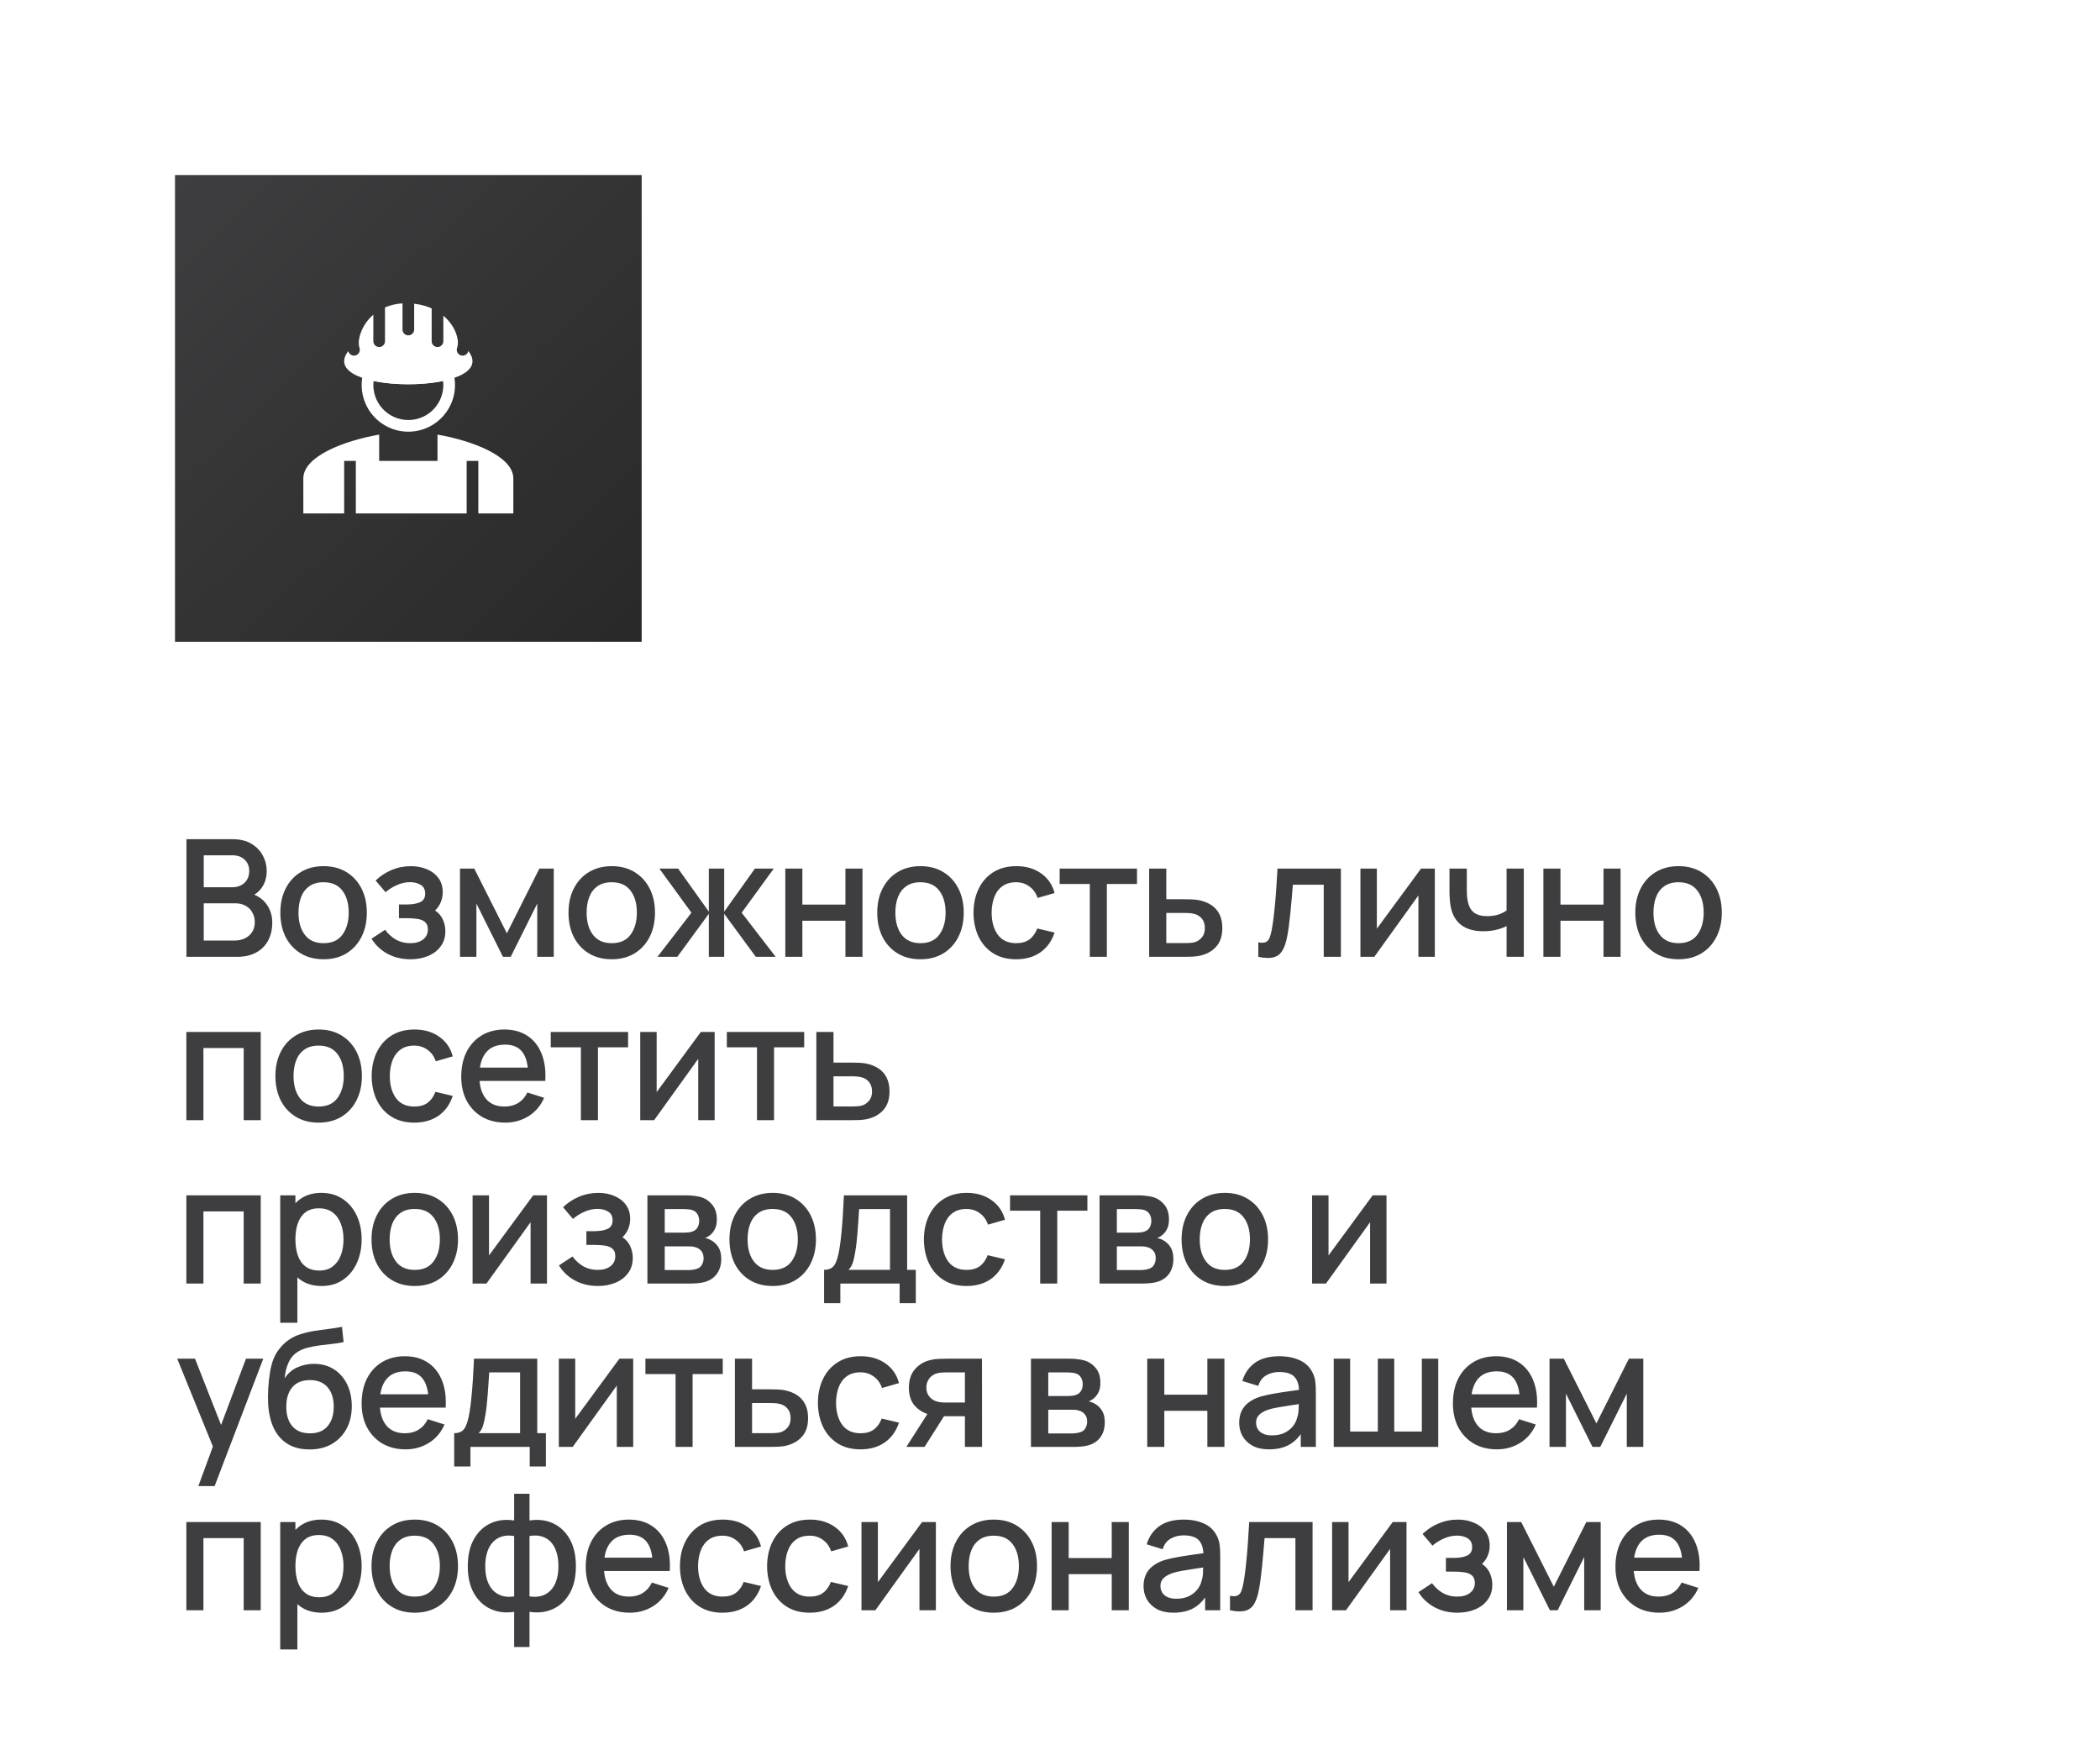 <?xml version="1.0" encoding="UTF-8"?> <svg xmlns="http://www.w3.org/2000/svg" width="180" height="150" viewBox="0 0 180 150" fill="none"><rect width="180" height="150" fill="white"></rect><rect x="15" y="15" width="40" height="40" fill="url(#paint0_linear_226_2003)"></rect><path fill-rule="evenodd" clip-rule="evenodd" d="M38.246 31.571C38.373 31.538 38.507 31.557 38.62 31.622C38.734 31.687 38.817 31.794 38.852 31.92C39.019 32.514 39.045 33.139 38.929 33.745C38.814 34.352 38.559 34.923 38.186 35.414C37.813 35.906 37.331 36.305 36.779 36.579C36.226 36.853 35.617 36.996 35 36.996C34.383 36.996 33.774 36.853 33.221 36.579C32.669 36.305 32.187 35.906 31.814 35.414C31.441 34.923 31.186 34.352 31.071 33.745C30.955 33.139 30.982 32.514 31.148 31.92C31.183 31.794 31.266 31.687 31.38 31.622C31.493 31.557 31.627 31.538 31.754 31.571C33.615 32.051 36.385 32.051 38.246 31.571ZM32.02 32.657C31.972 33.077 32.014 33.502 32.142 33.905C32.27 34.308 32.481 34.679 32.763 34.994C33.044 35.309 33.389 35.562 33.775 35.734C34.16 35.907 34.578 35.996 35.001 35.996C35.423 35.996 35.841 35.907 36.227 35.734C36.613 35.562 36.957 35.309 37.239 34.994C37.52 34.679 37.732 34.308 37.86 33.905C37.988 33.502 38.029 33.077 37.981 32.657C36.173 33.022 33.828 33.022 32.02 32.657Z" fill="white"></path><path fill-rule="evenodd" clip-rule="evenodd" d="M32.5 37.245C29.506 37.767 26 39.102 26 41V44H44V41C44 39.102 40.493 37.767 37.5 37.245V39.5H32.5V37.245ZM29.5 44V39.5H30.5V44H29.5ZM40 39.5V44H41V39.5H40ZM35.5 26.029V28.24C35.5 28.373 35.447 28.5 35.354 28.594C35.26 28.687 35.133 28.74 35 28.74C34.867 28.74 34.74 28.687 34.646 28.594C34.553 28.5 34.5 28.373 34.5 28.24V26C33.984 26.027 33.476 26.144 33 26.345V29.24C33 29.373 32.947 29.5 32.854 29.594C32.76 29.687 32.633 29.74 32.5 29.74C32.367 29.74 32.24 29.687 32.146 29.594C32.053 29.5 32 29.373 32 29.24V26.968C31.315 27.556 30.92 28.32 30.794 28.99L30.782 29.06L30.773 29.07C30.728 29.384 30.753 29.643 30.817 29.822C30.858 29.945 30.848 30.08 30.791 30.198C30.734 30.315 30.633 30.405 30.511 30.449C30.388 30.493 30.253 30.488 30.134 30.433C30.015 30.379 29.923 30.281 29.875 30.159L29.852 30.089C26.948 33.88 43.068 33.878 40.144 30.082L40.12 30.155C40.073 30.278 39.981 30.377 39.863 30.432C39.745 30.487 39.61 30.494 39.486 30.451C39.363 30.408 39.262 30.318 39.204 30.201C39.146 30.084 39.136 29.949 39.176 29.825C39.248 29.618 39.269 29.36 39.23 29.075L39.221 29.069C39.113 28.392 38.702 27.645 38 27.056V29.24C38 29.373 37.947 29.5 37.854 29.594C37.76 29.687 37.633 29.74 37.5 29.74C37.367 29.74 37.24 29.687 37.146 29.594C37.053 29.5 37 29.373 37 29.24V26.431C36.805 26.343 36.604 26.269 36.398 26.209C36.105 26.123 35.804 26.063 35.5 26.029Z" fill="white"></path><path d="M15.98 82V71.92H19.942C20.581 71.92 21.118 72.051 21.552 72.312C21.986 72.573 22.313 72.912 22.532 73.327C22.751 73.738 22.861 74.172 22.861 74.629C22.861 75.184 22.723 75.66 22.448 76.057C22.177 76.454 21.811 76.724 21.349 76.869L21.335 76.526C21.979 76.685 22.474 76.995 22.819 77.457C23.164 77.914 23.337 78.449 23.337 79.06C23.337 79.653 23.218 80.168 22.98 80.607C22.747 81.046 22.404 81.389 21.951 81.636C21.503 81.879 20.959 82 20.32 82H15.98ZM17.464 80.607H20.096C20.427 80.607 20.724 80.544 20.985 80.418C21.251 80.292 21.459 80.112 21.608 79.879C21.762 79.641 21.839 79.359 21.839 79.032C21.839 78.729 21.771 78.456 21.636 78.213C21.505 77.966 21.314 77.772 21.062 77.632C20.815 77.487 20.523 77.415 20.187 77.415H17.464V80.607ZM17.464 76.036H19.921C20.192 76.036 20.434 75.982 20.649 75.875C20.868 75.763 21.041 75.604 21.167 75.399C21.298 75.189 21.363 74.937 21.363 74.643C21.363 74.251 21.232 73.929 20.971 73.677C20.71 73.425 20.36 73.299 19.921 73.299H17.464V76.036ZM27.733 82.21C26.977 82.21 26.321 82.04 25.766 81.699C25.211 81.358 24.781 80.889 24.478 80.292C24.179 79.69 24.03 78.997 24.03 78.213C24.03 77.424 24.184 76.731 24.492 76.134C24.8 75.532 25.232 75.065 25.787 74.734C26.342 74.398 26.991 74.23 27.733 74.23C28.489 74.23 29.145 74.4 29.7 74.741C30.255 75.082 30.685 75.551 30.988 76.148C31.291 76.745 31.443 77.434 31.443 78.213C31.443 79.002 31.289 79.697 30.981 80.299C30.678 80.896 30.248 81.365 29.693 81.706C29.138 82.042 28.484 82.21 27.733 82.21ZM27.733 80.831C28.456 80.831 28.995 80.588 29.35 80.103C29.709 79.613 29.889 78.983 29.889 78.213C29.889 77.424 29.707 76.794 29.343 76.323C28.984 75.847 28.447 75.609 27.733 75.609C27.243 75.609 26.839 75.721 26.522 75.945C26.205 76.164 25.969 76.47 25.815 76.862C25.661 77.249 25.584 77.7 25.584 78.213C25.584 79.006 25.766 79.641 26.13 80.117C26.494 80.593 27.028 80.831 27.733 80.831ZM35.191 82.21C34.459 82.21 33.8 82.054 33.217 81.741C32.639 81.428 32.181 80.997 31.845 80.446L33.007 79.683C33.278 80.047 33.59 80.329 33.945 80.53C34.304 80.731 34.708 80.831 35.156 80.831C35.623 80.831 35.992 80.726 36.262 80.516C36.538 80.301 36.675 80.014 36.675 79.655C36.675 79.37 36.596 79.16 36.437 79.025C36.283 78.885 36.069 78.794 35.793 78.752C35.523 78.71 35.215 78.689 34.869 78.689H34.197V77.513H34.869C35.327 77.513 35.702 77.45 35.996 77.324C36.295 77.193 36.444 76.948 36.444 76.589C36.444 76.239 36.316 75.987 36.059 75.833C35.807 75.679 35.506 75.602 35.156 75.602C34.764 75.602 34.384 75.686 34.015 75.854C33.647 76.017 33.325 76.22 33.049 76.463L32.195 75.462C32.596 75.075 33.054 74.774 33.567 74.559C34.085 74.34 34.641 74.23 35.233 74.23C35.718 74.23 36.166 74.316 36.577 74.489C36.992 74.657 37.324 74.907 37.571 75.238C37.823 75.569 37.949 75.978 37.949 76.463C37.949 76.841 37.865 77.186 37.697 77.499C37.529 77.812 37.273 78.096 36.927 78.353L36.885 77.856C37.17 77.945 37.408 78.087 37.599 78.283C37.791 78.479 37.933 78.71 38.026 78.976C38.124 79.237 38.173 79.515 38.173 79.809C38.173 80.318 38.038 80.752 37.767 81.111C37.501 81.47 37.142 81.743 36.689 81.93C36.236 82.117 35.737 82.21 35.191 82.21ZM39.428 82V74.44H40.653L43.446 79.984L46.232 74.44H47.464V82H46.05V77.436L43.775 82H43.11L40.835 77.436V82H39.428ZM52.432 82.21C51.676 82.21 51.02 82.04 50.465 81.699C49.91 81.358 49.48 80.889 49.177 80.292C48.878 79.69 48.729 78.997 48.729 78.213C48.729 77.424 48.883 76.731 49.191 76.134C49.499 75.532 49.931 75.065 50.486 74.734C51.041 74.398 51.69 74.23 52.432 74.23C53.188 74.23 53.844 74.4 54.399 74.741C54.954 75.082 55.384 75.551 55.687 76.148C55.99 76.745 56.142 77.434 56.142 78.213C56.142 79.002 55.988 79.697 55.68 80.299C55.377 80.896 54.947 81.365 54.392 81.706C53.837 82.042 53.183 82.21 52.432 82.21ZM52.432 80.831C53.155 80.831 53.694 80.588 54.049 80.103C54.408 79.613 54.588 78.983 54.588 78.213C54.588 77.424 54.406 76.794 54.042 76.323C53.683 75.847 53.146 75.609 52.432 75.609C51.942 75.609 51.538 75.721 51.221 75.945C50.904 76.164 50.668 76.47 50.514 76.862C50.36 77.249 50.283 77.7 50.283 78.213C50.283 79.006 50.465 79.641 50.829 80.117C51.193 80.593 51.727 80.831 52.432 80.831ZM56.355 82L59.267 78.22L56.516 74.44H58.126L60.758 78.129V74.44H62.074V78.129L64.706 74.44H66.323L63.572 78.22L66.484 82H64.783L62.074 78.311V82H60.758V78.311L58.056 82H56.355ZM67.312 82V74.44H68.775V77.527H72.465V74.44H73.927V82H72.465V78.906H68.775V82H67.312ZM78.895 82.21C78.139 82.21 77.483 82.04 76.928 81.699C76.373 81.358 75.943 80.889 75.64 80.292C75.341 79.69 75.192 78.997 75.192 78.213C75.192 77.424 75.346 76.731 75.654 76.134C75.962 75.532 76.394 75.065 76.949 74.734C77.504 74.398 78.153 74.23 78.895 74.23C79.651 74.23 80.306 74.4 80.862 74.741C81.417 75.082 81.847 75.551 82.15 76.148C82.453 76.745 82.605 77.434 82.605 78.213C82.605 79.002 82.451 79.697 82.143 80.299C81.84 80.896 81.41 81.365 80.855 81.706C80.299 82.042 79.646 82.21 78.895 82.21ZM78.895 80.831C79.618 80.831 80.157 80.588 80.512 80.103C80.871 79.613 81.051 78.983 81.051 78.213C81.051 77.424 80.869 76.794 80.505 76.323C80.145 75.847 79.609 75.609 78.895 75.609C78.405 75.609 78.001 75.721 77.684 75.945C77.367 76.164 77.131 76.47 76.977 76.862C76.823 77.249 76.746 77.7 76.746 78.213C76.746 79.006 76.928 79.641 77.292 80.117C77.656 80.593 78.19 80.831 78.895 80.831ZM87.097 82.21C86.322 82.21 85.664 82.037 85.123 81.692C84.582 81.347 84.166 80.873 83.877 80.271C83.592 79.669 83.448 78.985 83.443 78.22C83.448 77.441 83.597 76.752 83.891 76.155C84.185 75.553 84.605 75.082 85.151 74.741C85.697 74.4 86.353 74.23 87.118 74.23C87.944 74.23 88.649 74.435 89.232 74.846C89.82 75.257 90.207 75.819 90.394 76.533L88.938 76.953C88.793 76.528 88.555 76.199 88.224 75.966C87.897 75.728 87.522 75.609 87.097 75.609C86.616 75.609 86.222 75.723 85.914 75.952C85.606 76.176 85.377 76.484 85.228 76.876C85.079 77.268 85.002 77.716 84.997 78.22C85.002 78.999 85.179 79.629 85.529 80.11C85.884 80.591 86.406 80.831 87.097 80.831C87.568 80.831 87.949 80.724 88.238 80.509C88.532 80.29 88.756 79.977 88.91 79.571L90.394 79.921C90.147 80.658 89.738 81.225 89.169 81.622C88.6 82.014 87.909 82.21 87.097 82.21ZM93.411 82V75.756H90.828V74.44H97.457V75.756H94.874V82H93.411ZM98.499 82V74.44H99.969V77.065H101.46C101.675 77.065 101.904 77.07 102.146 77.079C102.394 77.088 102.606 77.112 102.783 77.149C103.189 77.233 103.539 77.373 103.833 77.569C104.132 77.765 104.363 78.026 104.526 78.353C104.69 78.675 104.771 79.072 104.771 79.543C104.771 80.201 104.599 80.726 104.253 81.118C103.913 81.505 103.451 81.767 102.867 81.902C102.681 81.944 102.459 81.972 102.202 81.986C101.95 81.995 101.719 82 101.509 82H98.499ZM99.969 80.824H101.593C101.71 80.824 101.843 80.819 101.992 80.81C102.142 80.801 102.279 80.78 102.405 80.747C102.629 80.682 102.83 80.549 103.007 80.348C103.185 80.147 103.273 79.879 103.273 79.543C103.273 79.198 103.185 78.922 103.007 78.717C102.835 78.512 102.615 78.379 102.349 78.318C102.223 78.285 102.095 78.264 101.964 78.255C101.834 78.246 101.71 78.241 101.593 78.241H99.969V80.824ZM107.856 82V80.761C108.136 80.812 108.348 80.805 108.493 80.74C108.642 80.67 108.752 80.544 108.822 80.362C108.896 80.18 108.959 79.944 109.011 79.655C109.09 79.23 109.158 78.747 109.214 78.206C109.274 77.66 109.328 77.07 109.375 76.435C109.421 75.8 109.463 75.135 109.501 74.44H114.933V82H113.463V75.819H110.817C110.789 76.188 110.756 76.58 110.719 76.995C110.686 77.406 110.649 77.814 110.607 78.22C110.565 78.626 110.52 79.006 110.474 79.361C110.427 79.716 110.378 80.019 110.327 80.271C110.233 80.775 110.096 81.176 109.914 81.475C109.736 81.769 109.484 81.958 109.158 82.042C108.831 82.131 108.397 82.117 107.856 82ZM122.985 74.44V82H121.578V76.743L117.798 82H116.608V74.44H118.015V79.592L121.802 74.44H122.985ZM129.135 82V79.368C128.878 79.499 128.577 79.606 128.232 79.69C127.886 79.769 127.522 79.809 127.14 79.809C126.365 79.809 125.742 79.636 125.271 79.291C124.804 78.941 124.501 78.437 124.361 77.779C124.323 77.583 124.295 77.382 124.277 77.177C124.258 76.967 124.246 76.776 124.242 76.603C124.242 76.43 124.242 76.302 124.242 76.218V74.44H125.726V76.218C125.726 76.339 125.73 76.5 125.74 76.701C125.749 76.897 125.775 77.088 125.817 77.275C125.905 77.695 126.083 78.008 126.349 78.213C126.615 78.414 126.99 78.514 127.476 78.514C127.826 78.514 128.141 78.47 128.421 78.381C128.705 78.288 128.943 78.169 129.135 78.024V74.44H130.612V82H129.135ZM132.291 82V74.44H133.754V77.527H137.443V74.44H138.906V82H137.443V78.906H133.754V82H132.291ZM143.873 82.21C143.117 82.21 142.461 82.04 141.906 81.699C141.351 81.358 140.921 80.889 140.618 80.292C140.319 79.69 140.17 78.997 140.17 78.213C140.17 77.424 140.324 76.731 140.632 76.134C140.94 75.532 141.372 75.065 141.927 74.734C142.482 74.398 143.131 74.23 143.873 74.23C144.629 74.23 145.285 74.4 145.84 74.741C146.395 75.082 146.825 75.551 147.128 76.148C147.431 76.745 147.583 77.434 147.583 78.213C147.583 79.002 147.429 79.697 147.121 80.299C146.818 80.896 146.388 81.365 145.833 81.706C145.278 82.042 144.624 82.21 143.873 82.21ZM143.873 80.831C144.596 80.831 145.135 80.588 145.49 80.103C145.849 79.613 146.029 78.983 146.029 78.213C146.029 77.424 145.847 76.794 145.483 76.323C145.124 75.847 144.587 75.609 143.873 75.609C143.383 75.609 142.979 75.721 142.662 75.945C142.345 76.164 142.109 76.47 141.955 76.862C141.801 77.249 141.724 77.7 141.724 78.213C141.724 79.006 141.906 79.641 142.27 80.117C142.634 80.593 143.168 80.831 143.873 80.831ZM15.973 96V88.44H22.35V96H20.887V89.819H17.436V96H15.973ZM27.309 96.21C26.553 96.21 25.898 96.04 25.342 95.699C24.787 95.358 24.358 94.889 24.054 94.292C23.756 93.69 23.606 92.997 23.606 92.213C23.606 91.424 23.76 90.731 24.068 90.134C24.376 89.532 24.808 89.065 25.363 88.734C25.919 88.398 26.567 88.23 27.309 88.23C28.065 88.23 28.721 88.4 29.276 88.741C29.831 89.082 30.261 89.551 30.564 90.148C30.867 90.745 31.019 91.434 31.019 92.213C31.019 93.002 30.865 93.697 30.557 94.299C30.254 94.896 29.825 95.365 29.269 95.706C28.714 96.042 28.061 96.21 27.309 96.21ZM27.309 94.831C28.032 94.831 28.572 94.588 28.926 94.103C29.285 93.613 29.465 92.983 29.465 92.213C29.465 91.424 29.283 90.794 28.919 90.323C28.56 89.847 28.023 89.609 27.309 89.609C26.819 89.609 26.416 89.721 26.098 89.945C25.781 90.164 25.545 90.47 25.391 90.862C25.237 91.249 25.16 91.7 25.16 92.213C25.16 93.006 25.342 93.641 25.706 94.117C26.07 94.593 26.605 94.831 27.309 94.831ZM35.511 96.21C34.737 96.21 34.079 96.037 33.537 95.692C32.996 95.347 32.581 94.873 32.291 94.271C32.007 93.669 31.862 92.985 31.857 92.22C31.862 91.441 32.011 90.752 32.305 90.155C32.599 89.553 33.019 89.082 33.565 88.741C34.111 88.4 34.767 88.23 35.532 88.23C36.358 88.23 37.063 88.435 37.646 88.846C38.234 89.257 38.622 89.819 38.808 90.533L37.352 90.953C37.208 90.528 36.97 90.199 36.638 89.966C36.312 89.728 35.936 89.609 35.511 89.609C35.031 89.609 34.636 89.723 34.328 89.952C34.02 90.176 33.792 90.484 33.642 90.876C33.493 91.268 33.416 91.716 33.411 92.22C33.416 92.999 33.593 93.629 33.943 94.11C34.298 94.591 34.821 94.831 35.511 94.831C35.983 94.831 36.363 94.724 36.652 94.509C36.946 94.29 37.17 93.977 37.324 93.571L38.808 93.921C38.561 94.658 38.153 95.225 37.583 95.622C37.014 96.014 36.323 96.21 35.511 96.21ZM43.307 96.21C42.556 96.21 41.896 96.047 41.327 95.72C40.762 95.389 40.321 94.929 40.004 94.341C39.691 93.748 39.535 93.062 39.535 92.283C39.535 91.457 39.688 90.741 39.996 90.134C40.309 89.527 40.743 89.058 41.298 88.727C41.854 88.396 42.5 88.23 43.237 88.23C44.008 88.23 44.663 88.41 45.205 88.769C45.746 89.124 46.15 89.63 46.416 90.288C46.686 90.946 46.794 91.728 46.737 92.633H45.275V92.101C45.265 91.224 45.097 90.575 44.77 90.155C44.449 89.735 43.956 89.525 43.294 89.525C42.561 89.525 42.01 89.756 41.642 90.218C41.273 90.68 41.089 91.347 41.089 92.22C41.089 93.051 41.273 93.695 41.642 94.152C42.01 94.605 42.542 94.831 43.237 94.831C43.695 94.831 44.089 94.728 44.42 94.523C44.757 94.313 45.018 94.014 45.205 93.627L46.639 94.082C46.346 94.759 45.9 95.284 45.303 95.657C44.705 96.026 44.04 96.21 43.307 96.21ZM40.612 92.633V91.492H46.01V92.633H40.612ZM49.79 96V89.756H47.207V88.44H53.836V89.756H51.253V96H49.79ZM61.255 88.44V96H59.848V90.743L56.068 96H54.878V88.44H56.285V93.592L60.072 88.44H61.255ZM64.884 96V89.756H62.301V88.44H68.93V89.756H66.347V96H64.884ZM69.972 96V88.44H71.442V91.065H72.933C73.148 91.065 73.376 91.07 73.619 91.079C73.866 91.088 74.079 91.112 74.256 91.149C74.662 91.233 75.012 91.373 75.306 91.569C75.605 91.765 75.836 92.026 75.999 92.353C76.162 92.675 76.244 93.072 76.244 93.543C76.244 94.201 76.071 94.726 75.726 95.118C75.385 95.505 74.923 95.767 74.34 95.902C74.153 95.944 73.932 95.972 73.675 95.986C73.423 95.995 73.192 96 72.982 96H69.972ZM71.442 94.824H73.066C73.183 94.824 73.316 94.819 73.465 94.81C73.614 94.801 73.752 94.78 73.878 94.747C74.102 94.682 74.303 94.549 74.48 94.348C74.657 94.147 74.746 93.879 74.746 93.543C74.746 93.198 74.657 92.922 74.48 92.717C74.307 92.512 74.088 92.379 73.822 92.318C73.696 92.285 73.568 92.264 73.437 92.255C73.306 92.246 73.183 92.241 73.066 92.241H71.442V94.824ZM15.973 110V102.44H22.35V110H20.887V103.819H17.436V110H15.973ZM27.575 110.21C26.852 110.21 26.245 110.035 25.755 109.685C25.265 109.33 24.894 108.852 24.642 108.25C24.39 107.648 24.264 106.969 24.264 106.213C24.264 105.457 24.388 104.778 24.635 104.176C24.887 103.574 25.256 103.1 25.741 102.755C26.231 102.405 26.833 102.23 27.547 102.23C28.256 102.23 28.868 102.405 29.381 102.755C29.899 103.1 30.298 103.574 30.578 104.176C30.858 104.773 30.998 105.452 30.998 106.213C30.998 106.969 30.858 107.65 30.578 108.257C30.303 108.859 29.909 109.335 29.395 109.685C28.887 110.035 28.28 110.21 27.575 110.21ZM24.019 113.36V102.44H25.321V107.879H25.489V113.36H24.019ZM27.372 108.887C27.839 108.887 28.224 108.768 28.527 108.53C28.835 108.292 29.064 107.972 29.213 107.571C29.367 107.165 29.444 106.712 29.444 106.213C29.444 105.718 29.367 105.27 29.213 104.869C29.064 104.468 28.833 104.148 28.52 103.91C28.207 103.672 27.808 103.553 27.323 103.553C26.866 103.553 26.488 103.665 26.189 103.889C25.895 104.113 25.676 104.426 25.531 104.827C25.391 105.228 25.321 105.69 25.321 106.213C25.321 106.736 25.391 107.198 25.531 107.599C25.671 108 25.893 108.315 26.196 108.544C26.5 108.773 26.892 108.887 27.372 108.887ZM35.547 110.21C34.791 110.21 34.135 110.04 33.58 109.699C33.024 109.358 32.595 108.889 32.292 108.292C31.993 107.69 31.844 106.997 31.844 106.213C31.844 105.424 31.998 104.731 32.306 104.134C32.614 103.532 33.045 103.065 33.601 102.734C34.156 102.398 34.805 102.23 35.547 102.23C36.303 102.23 36.958 102.4 37.514 102.741C38.069 103.082 38.498 103.551 38.802 104.148C39.105 104.745 39.257 105.434 39.257 106.213C39.257 107.002 39.103 107.697 38.795 108.299C38.491 108.896 38.062 109.365 37.507 109.706C36.951 110.042 36.298 110.21 35.547 110.21ZM35.547 108.831C36.27 108.831 36.809 108.588 37.164 108.103C37.523 107.613 37.703 106.983 37.703 106.213C37.703 105.424 37.521 104.794 37.157 104.323C36.797 103.847 36.261 103.609 35.547 103.609C35.057 103.609 34.653 103.721 34.336 103.945C34.018 104.164 33.783 104.47 33.629 104.862C33.475 105.249 33.398 105.7 33.398 106.213C33.398 107.006 33.58 107.641 33.944 108.117C34.308 108.593 34.842 108.831 35.547 108.831ZM46.885 102.44V110H45.478V104.743L41.698 110H40.508V102.44H41.915V107.592L45.702 102.44H46.885ZM51.256 110.21C50.523 110.21 49.865 110.054 49.282 109.741C48.703 109.428 48.246 108.997 47.91 108.446L49.072 107.683C49.343 108.047 49.656 108.329 50.01 108.53C50.37 108.731 50.773 108.831 51.221 108.831C51.688 108.831 52.056 108.726 52.327 108.516C52.602 108.301 52.74 108.014 52.74 107.655C52.74 107.37 52.661 107.16 52.502 107.025C52.348 106.885 52.133 106.794 51.858 106.752C51.587 106.71 51.279 106.689 50.934 106.689H50.262V105.513H50.934C51.392 105.513 51.767 105.45 52.061 105.324C52.36 105.193 52.509 104.948 52.509 104.589C52.509 104.239 52.381 103.987 52.124 103.833C51.872 103.679 51.571 103.602 51.221 103.602C50.829 103.602 50.449 103.686 50.08 103.854C49.712 104.017 49.389 104.22 49.114 104.463L48.26 103.462C48.661 103.075 49.119 102.774 49.632 102.559C50.15 102.34 50.706 102.23 51.298 102.23C51.783 102.23 52.231 102.316 52.642 102.489C53.057 102.657 53.389 102.907 53.636 103.238C53.888 103.569 54.014 103.978 54.014 104.463C54.014 104.841 53.93 105.186 53.762 105.499C53.594 105.812 53.337 106.096 52.992 106.353L52.95 105.856C53.235 105.945 53.473 106.087 53.664 106.283C53.855 106.479 53.998 106.71 54.091 106.976C54.189 107.237 54.238 107.515 54.238 107.809C54.238 108.318 54.103 108.752 53.832 109.111C53.566 109.47 53.207 109.743 52.754 109.93C52.301 110.117 51.802 110.21 51.256 110.21ZM55.493 110V102.44H58.818C59.037 102.44 59.257 102.454 59.476 102.482C59.695 102.505 59.889 102.54 60.057 102.587C60.44 102.694 60.766 102.909 61.037 103.231C61.308 103.548 61.443 103.973 61.443 104.505C61.443 104.808 61.396 105.065 61.303 105.275C61.21 105.48 61.081 105.658 60.918 105.807C60.843 105.872 60.764 105.931 60.68 105.982C60.596 106.033 60.512 106.073 60.428 106.101C60.601 106.129 60.771 106.19 60.939 106.283C61.196 106.418 61.406 106.614 61.569 106.871C61.737 107.123 61.821 107.461 61.821 107.886C61.821 108.395 61.697 108.822 61.45 109.167C61.203 109.508 60.853 109.741 60.4 109.867C60.223 109.918 60.022 109.953 59.798 109.972C59.579 109.991 59.359 110 59.14 110H55.493ZM56.977 108.845H59.049C59.147 108.845 59.259 108.836 59.385 108.817C59.511 108.798 59.623 108.773 59.721 108.74C59.931 108.675 60.08 108.556 60.169 108.383C60.262 108.21 60.309 108.026 60.309 107.83C60.309 107.564 60.239 107.352 60.099 107.193C59.959 107.03 59.782 106.925 59.567 106.878C59.474 106.845 59.371 106.827 59.259 106.822C59.147 106.817 59.051 106.815 58.972 106.815H56.977V108.845ZM56.977 105.639H58.615C58.75 105.639 58.888 105.632 59.028 105.618C59.168 105.599 59.289 105.569 59.392 105.527C59.574 105.457 59.709 105.34 59.798 105.177C59.887 105.009 59.931 104.827 59.931 104.631C59.931 104.416 59.882 104.225 59.784 104.057C59.686 103.889 59.539 103.772 59.343 103.707C59.208 103.66 59.051 103.635 58.874 103.63C58.701 103.621 58.592 103.616 58.545 103.616H56.977V105.639ZM66.228 110.21C65.472 110.21 64.816 110.04 64.26 109.699C63.705 109.358 63.276 108.889 62.972 108.292C62.674 107.69 62.525 106.997 62.525 106.213C62.525 105.424 62.678 104.731 62.986 104.134C63.294 103.532 63.726 103.065 64.281 102.734C64.837 102.398 65.486 102.23 66.228 102.23C66.984 102.23 67.639 102.4 68.195 102.741C68.75 103.082 69.179 103.551 69.483 104.148C69.786 104.745 69.938 105.434 69.938 106.213C69.938 107.002 69.784 107.697 69.475 108.299C69.172 108.896 68.743 109.365 68.188 109.706C67.632 110.042 66.979 110.21 66.228 110.21ZM66.228 108.831C66.951 108.831 67.49 108.588 67.844 108.103C68.204 107.613 68.383 106.983 68.383 106.213C68.383 105.424 68.201 104.794 67.838 104.323C67.478 103.847 66.942 103.609 66.228 103.609C65.737 103.609 65.334 103.721 65.016 103.945C64.699 104.164 64.463 104.47 64.309 104.862C64.156 105.249 64.079 105.7 64.079 106.213C64.079 107.006 64.26 107.641 64.624 108.117C64.989 108.593 65.523 108.831 66.228 108.831ZM70.636 111.68V108.824C71.051 108.824 71.347 108.686 71.525 108.411C71.707 108.131 71.851 107.657 71.959 106.99C72.024 106.584 72.078 106.152 72.12 105.695C72.166 105.238 72.206 104.743 72.239 104.211C72.271 103.674 72.304 103.084 72.337 102.44H77.755V108.824H78.497V111.68H77.111V110H72.029V111.68H70.636ZM72.729 108.824H76.285V103.616H73.639C73.62 103.924 73.599 104.241 73.576 104.568C73.557 104.895 73.534 105.219 73.506 105.541C73.482 105.863 73.454 106.171 73.422 106.465C73.389 106.759 73.352 107.025 73.31 107.263C73.254 107.632 73.186 107.94 73.107 108.187C73.032 108.434 72.906 108.647 72.729 108.824ZM82.845 110.21C82.07 110.21 81.412 110.037 80.871 109.692C80.33 109.347 79.914 108.873 79.625 108.271C79.34 107.669 79.196 106.985 79.191 106.22C79.196 105.441 79.345 104.752 79.639 104.155C79.933 103.553 80.353 103.082 80.899 102.741C81.445 102.4 82.101 102.23 82.866 102.23C83.692 102.23 84.397 102.435 84.98 102.846C85.568 103.257 85.955 103.819 86.142 104.533L84.686 104.953C84.541 104.528 84.303 104.199 83.972 103.966C83.645 103.728 83.27 103.609 82.845 103.609C82.364 103.609 81.97 103.723 81.662 103.952C81.354 104.176 81.125 104.484 80.976 104.876C80.827 105.268 80.75 105.716 80.745 106.22C80.75 106.999 80.927 107.629 81.277 108.11C81.632 108.591 82.154 108.831 82.845 108.831C83.316 108.831 83.697 108.724 83.986 108.509C84.28 108.29 84.504 107.977 84.658 107.571L86.142 107.921C85.895 108.658 85.486 109.225 84.917 109.622C84.348 110.014 83.657 110.21 82.845 110.21ZM89.159 110V103.756H86.576V102.44H93.205V103.756H90.622V110H89.159ZM94.247 110V102.44H97.572C97.791 102.44 98.011 102.454 98.23 102.482C98.45 102.505 98.643 102.54 98.811 102.587C99.194 102.694 99.52 102.909 99.791 103.231C100.062 103.548 100.197 103.973 100.197 104.505C100.197 104.808 100.151 105.065 100.057 105.275C99.964 105.48 99.835 105.658 99.672 105.807C99.597 105.872 99.518 105.931 99.434 105.982C99.35 106.033 99.266 106.073 99.182 106.101C99.355 106.129 99.525 106.19 99.693 106.283C99.95 106.418 100.16 106.614 100.323 106.871C100.491 107.123 100.575 107.461 100.575 107.886C100.575 108.395 100.452 108.822 100.204 109.167C99.957 109.508 99.607 109.741 99.154 109.867C98.977 109.918 98.776 109.953 98.552 109.972C98.333 109.991 98.114 110 97.894 110H94.247ZM95.731 108.845H97.803C97.901 108.845 98.013 108.836 98.139 108.817C98.265 108.798 98.377 108.773 98.475 108.74C98.685 108.675 98.835 108.556 98.923 108.383C99.016 108.21 99.063 108.026 99.063 107.83C99.063 107.564 98.993 107.352 98.853 107.193C98.713 107.03 98.536 106.925 98.321 106.878C98.228 106.845 98.125 106.827 98.013 106.822C97.901 106.817 97.805 106.815 97.726 106.815H95.731V108.845ZM95.731 105.639H97.369C97.504 105.639 97.642 105.632 97.782 105.618C97.922 105.599 98.043 105.569 98.146 105.527C98.328 105.457 98.463 105.34 98.552 105.177C98.641 105.009 98.685 104.827 98.685 104.631C98.685 104.416 98.636 104.225 98.538 104.057C98.44 103.889 98.293 103.772 98.097 103.707C97.962 103.66 97.805 103.635 97.628 103.63C97.456 103.621 97.346 103.616 97.299 103.616H95.731V105.639ZM104.982 110.21C104.226 110.21 103.57 110.04 103.015 109.699C102.459 109.358 102.03 108.889 101.727 108.292C101.428 107.69 101.279 106.997 101.279 106.213C101.279 105.424 101.433 104.731 101.741 104.134C102.049 103.532 102.48 103.065 103.036 102.734C103.591 102.398 104.24 102.23 104.982 102.23C105.738 102.23 106.393 102.4 106.949 102.741C107.504 103.082 107.933 103.551 108.237 104.148C108.54 104.745 108.692 105.434 108.692 106.213C108.692 107.002 108.538 107.697 108.23 108.299C107.926 108.896 107.497 109.365 106.942 109.706C106.386 110.042 105.733 110.21 104.982 110.21ZM104.982 108.831C105.705 108.831 106.244 108.588 106.599 108.103C106.958 107.613 107.138 106.983 107.138 106.213C107.138 105.424 106.956 104.794 106.592 104.323C106.232 103.847 105.696 103.609 104.982 103.609C104.492 103.609 104.088 103.721 103.771 103.945C103.453 104.164 103.218 104.47 103.064 104.862C102.91 105.249 102.833 105.7 102.833 106.213C102.833 107.006 103.015 107.641 103.379 108.117C103.743 108.593 104.277 108.831 104.982 108.831ZM118.843 102.44V110H117.436V104.743L113.656 110H112.466V102.44H113.873V107.592L117.66 102.44H118.843ZM17.002 127.36L18.465 123.377L18.486 124.553L15.189 116.44H16.715L19.179 122.705H18.731L21.083 116.44H22.567L18.395 127.36H17.002ZM26.492 124.217C25.773 124.212 25.162 124.056 24.658 123.748C24.154 123.44 23.759 122.997 23.475 122.418C23.195 121.835 23.031 121.132 22.985 120.311C22.961 119.914 22.964 119.476 22.992 118.995C23.02 118.51 23.071 118.041 23.146 117.588C23.225 117.135 23.325 116.757 23.447 116.454C23.582 116.118 23.766 115.81 24 115.53C24.233 115.245 24.49 115.007 24.77 114.816C25.068 114.611 25.4 114.452 25.764 114.34C26.128 114.223 26.508 114.132 26.905 114.067C27.306 114.002 27.71 113.946 28.116 113.899C28.526 113.848 28.925 113.785 29.313 113.71L29.453 115.019C29.196 115.08 28.893 115.129 28.543 115.166C28.197 115.203 27.838 115.245 27.465 115.292C27.096 115.339 26.744 115.404 26.408 115.488C26.072 115.572 25.78 115.691 25.533 115.845C25.183 116.06 24.914 116.372 24.728 116.783C24.546 117.194 24.436 117.639 24.399 118.12C24.688 117.681 25.057 117.366 25.505 117.175C25.953 116.979 26.417 116.881 26.898 116.881C27.57 116.881 28.148 117.04 28.634 117.357C29.124 117.674 29.499 118.106 29.761 118.652C30.022 119.198 30.153 119.816 30.153 120.507C30.153 121.254 29.999 121.907 29.691 122.467C29.387 123.022 28.96 123.456 28.41 123.769C27.859 124.077 27.22 124.226 26.492 124.217ZM26.569 122.838C27.241 122.838 27.747 122.63 28.088 122.215C28.433 121.8 28.606 121.247 28.606 120.556C28.606 119.847 28.428 119.289 28.074 118.883C27.719 118.477 27.217 118.274 26.569 118.274C25.911 118.274 25.407 118.477 25.057 118.883C24.711 119.289 24.539 119.847 24.539 120.556C24.539 121.275 24.714 121.835 25.064 122.236C25.414 122.637 25.915 122.838 26.569 122.838ZM34.769 124.21C34.018 124.21 33.357 124.047 32.788 123.72C32.223 123.389 31.782 122.929 31.465 122.341C31.152 121.748 30.996 121.062 30.996 120.283C30.996 119.457 31.15 118.741 31.458 118.134C31.771 117.527 32.205 117.058 32.76 116.727C33.315 116.396 33.962 116.23 34.699 116.23C35.469 116.23 36.125 116.41 36.666 116.769C37.207 117.124 37.611 117.63 37.877 118.288C38.148 118.946 38.255 119.728 38.199 120.633H36.736V120.101C36.727 119.224 36.559 118.575 36.232 118.155C35.91 117.735 35.418 117.525 34.755 117.525C34.022 117.525 33.472 117.756 33.103 118.218C32.734 118.68 32.55 119.347 32.55 120.22C32.55 121.051 32.734 121.695 33.103 122.152C33.472 122.605 34.004 122.831 34.699 122.831C35.156 122.831 35.551 122.728 35.882 122.523C36.218 122.313 36.479 122.014 36.666 121.627L38.101 122.082C37.807 122.759 37.361 123.284 36.764 123.657C36.167 124.026 35.502 124.21 34.769 124.21ZM32.074 120.633V119.492H37.471V120.633H32.074ZM38.93 125.68V122.824C39.345 122.824 39.641 122.686 39.819 122.411C40.001 122.131 40.145 121.657 40.253 120.99C40.318 120.584 40.372 120.152 40.414 119.695C40.46 119.238 40.5 118.743 40.533 118.211C40.565 117.674 40.598 117.084 40.631 116.44H46.049V122.824H46.791V125.68H45.405V124H40.323V125.68H38.93ZM41.023 122.824H44.579V117.616H41.933C41.914 117.924 41.893 118.241 41.87 118.568C41.851 118.895 41.828 119.219 41.8 119.541C41.776 119.863 41.748 120.171 41.716 120.465C41.683 120.759 41.646 121.025 41.604 121.263C41.548 121.632 41.48 121.94 41.401 122.187C41.326 122.434 41.2 122.647 41.023 122.824ZM54.275 116.44V124H52.868V118.743L49.088 124H47.898V116.44H49.305V121.592L53.092 116.44H54.275ZM57.904 124V117.756H55.321V116.44H61.95V117.756H59.367V124H57.904ZM62.992 124V116.44H64.462V119.065H65.953C66.168 119.065 66.397 119.07 66.639 119.079C66.887 119.088 67.099 119.112 67.276 119.149C67.682 119.233 68.032 119.373 68.326 119.569C68.625 119.765 68.856 120.026 69.019 120.353C69.183 120.675 69.264 121.072 69.264 121.543C69.264 122.201 69.092 122.726 68.746 123.118C68.406 123.505 67.944 123.767 67.36 123.902C67.174 123.944 66.952 123.972 66.695 123.986C66.443 123.995 66.212 124 66.002 124H62.992ZM64.462 122.824H66.086C66.203 122.824 66.336 122.819 66.485 122.81C66.635 122.801 66.772 122.78 66.898 122.747C67.122 122.682 67.323 122.549 67.5 122.348C67.678 122.147 67.766 121.879 67.766 121.543C67.766 121.198 67.678 120.922 67.5 120.717C67.328 120.512 67.108 120.379 66.842 120.318C66.716 120.285 66.588 120.264 66.457 120.255C66.327 120.246 66.203 120.241 66.086 120.241H64.462V122.824ZM73.76 124.21C72.985 124.21 72.327 124.037 71.786 123.692C71.245 123.347 70.829 122.873 70.54 122.271C70.255 121.669 70.111 120.985 70.106 120.22C70.111 119.441 70.26 118.752 70.554 118.155C70.848 117.553 71.268 117.082 71.814 116.741C72.36 116.4 73.016 116.23 73.781 116.23C74.607 116.23 75.311 116.435 75.895 116.846C76.483 117.257 76.87 117.819 77.057 118.533L75.601 118.953C75.456 118.528 75.218 118.199 74.887 117.966C74.56 117.728 74.184 117.609 73.76 117.609C73.279 117.609 72.885 117.723 72.577 117.952C72.269 118.176 72.04 118.484 71.891 118.876C71.742 119.268 71.665 119.716 71.66 120.22C71.665 120.999 71.842 121.629 72.192 122.11C72.546 122.591 73.069 122.831 73.76 122.831C74.231 122.831 74.612 122.724 74.901 122.509C75.195 122.29 75.419 121.977 75.573 121.571L77.057 121.921C76.809 122.658 76.401 123.225 75.832 123.622C75.263 124.014 74.572 124.21 73.76 124.21ZM82.706 124V121.375H81.208C81.031 121.375 80.819 121.368 80.571 121.354C80.329 121.34 80.1 121.314 79.885 121.277C79.32 121.174 78.849 120.929 78.471 120.542C78.093 120.15 77.904 119.611 77.904 118.925C77.904 118.262 78.082 117.73 78.436 117.329C78.796 116.923 79.251 116.662 79.801 116.545C80.039 116.489 80.282 116.459 80.529 116.454C80.781 116.445 80.993 116.44 81.166 116.44H84.169L84.176 124H82.706ZM77.687 124L79.598 121.011H81.145L79.248 124H77.687ZM81.082 120.199H82.706V117.616H81.082C80.98 117.616 80.853 117.621 80.704 117.63C80.555 117.639 80.41 117.665 80.27 117.707C80.126 117.749 79.986 117.824 79.85 117.931C79.719 118.038 79.612 118.176 79.528 118.344C79.444 118.507 79.402 118.696 79.402 118.911C79.402 119.233 79.493 119.499 79.675 119.709C79.857 119.914 80.074 120.05 80.326 120.115C80.462 120.152 80.597 120.176 80.732 120.185C80.868 120.194 80.984 120.199 81.082 120.199ZM88.368 124V116.44H91.693C91.913 116.44 92.132 116.454 92.351 116.482C92.571 116.505 92.764 116.54 92.932 116.587C93.315 116.694 93.642 116.909 93.912 117.231C94.183 117.548 94.318 117.973 94.318 118.505C94.318 118.808 94.272 119.065 94.178 119.275C94.085 119.48 93.957 119.658 93.793 119.807C93.719 119.872 93.639 119.931 93.555 119.982C93.471 120.033 93.387 120.073 93.303 120.101C93.476 120.129 93.646 120.19 93.814 120.283C94.071 120.418 94.281 120.614 94.444 120.871C94.612 121.123 94.696 121.461 94.696 121.886C94.696 122.395 94.573 122.822 94.325 123.167C94.078 123.508 93.728 123.741 93.275 123.867C93.098 123.918 92.897 123.953 92.673 123.972C92.454 123.991 92.235 124 92.015 124H88.368ZM89.852 122.845H91.924C92.022 122.845 92.134 122.836 92.26 122.817C92.386 122.798 92.498 122.773 92.596 122.74C92.806 122.675 92.956 122.556 93.044 122.383C93.138 122.21 93.184 122.026 93.184 121.83C93.184 121.564 93.114 121.352 92.974 121.193C92.834 121.03 92.657 120.925 92.442 120.878C92.349 120.845 92.246 120.827 92.134 120.822C92.022 120.817 91.927 120.815 91.847 120.815H89.852V122.845ZM89.852 119.639H91.49C91.626 119.639 91.763 119.632 91.903 119.618C92.043 119.599 92.165 119.569 92.267 119.527C92.449 119.457 92.585 119.34 92.673 119.177C92.762 119.009 92.806 118.827 92.806 118.631C92.806 118.416 92.757 118.225 92.659 118.057C92.561 117.889 92.414 117.772 92.218 117.707C92.083 117.66 91.927 117.635 91.749 117.63C91.577 117.621 91.467 117.616 91.42 117.616H89.852V119.639ZM98.336 124V116.44H99.799V119.527H103.488V116.44H104.951V124H103.488V120.906H99.799V124H98.336ZM108.77 124.21C108.21 124.21 107.741 124.107 107.363 123.902C106.985 123.692 106.698 123.417 106.502 123.076C106.311 122.731 106.215 122.353 106.215 121.942C106.215 121.559 106.283 121.223 106.418 120.934C106.553 120.645 106.754 120.4 107.02 120.199C107.286 119.994 107.613 119.828 108 119.702C108.336 119.604 108.716 119.518 109.141 119.443C109.566 119.368 110.011 119.298 110.478 119.233C110.949 119.168 111.416 119.102 111.878 119.037L111.346 119.331C111.355 118.738 111.229 118.3 110.968 118.015C110.711 117.726 110.268 117.581 109.638 117.581C109.241 117.581 108.877 117.674 108.546 117.861C108.215 118.043 107.984 118.346 107.853 118.771L106.488 118.351C106.675 117.702 107.029 117.187 107.552 116.804C108.079 116.421 108.779 116.23 109.652 116.23C110.329 116.23 110.917 116.347 111.416 116.58C111.92 116.809 112.289 117.173 112.522 117.672C112.643 117.919 112.718 118.181 112.746 118.456C112.774 118.731 112.788 119.028 112.788 119.345V124H111.493V122.271L111.745 122.495C111.432 123.074 111.033 123.505 110.548 123.79C110.067 124.07 109.475 124.21 108.77 124.21ZM109.029 123.013C109.444 123.013 109.801 122.941 110.1 122.796C110.399 122.647 110.639 122.458 110.821 122.229C111.003 122 111.122 121.762 111.178 121.515C111.257 121.291 111.302 121.039 111.311 120.759C111.325 120.479 111.332 120.255 111.332 120.087L111.808 120.262C111.346 120.332 110.926 120.395 110.548 120.451C110.17 120.507 109.827 120.563 109.519 120.619C109.216 120.67 108.945 120.733 108.707 120.808C108.506 120.878 108.327 120.962 108.168 121.06C108.014 121.158 107.89 121.277 107.797 121.417C107.708 121.557 107.664 121.727 107.664 121.928C107.664 122.124 107.713 122.306 107.811 122.474C107.909 122.637 108.058 122.768 108.259 122.866C108.46 122.964 108.716 123.013 109.029 123.013ZM114.319 124V116.44H115.726V122.684H118.099V116.44H119.506V122.684H121.872V116.44H123.279V124H114.319ZM128.309 124.21C127.557 124.21 126.897 124.047 126.328 123.72C125.763 123.389 125.322 122.929 125.005 122.341C124.692 121.748 124.536 121.062 124.536 120.283C124.536 119.457 124.69 118.741 124.998 118.134C125.31 117.527 125.744 117.058 126.3 116.727C126.855 116.396 127.501 116.23 128.239 116.23C129.009 116.23 129.664 116.41 130.206 116.769C130.747 117.124 131.151 117.63 131.417 118.288C131.687 118.946 131.795 119.728 131.739 120.633H130.276V120.101C130.266 119.224 130.098 118.575 129.772 118.155C129.45 117.735 128.957 117.525 128.295 117.525C127.562 117.525 127.011 117.756 126.643 118.218C126.274 118.68 126.09 119.347 126.09 120.22C126.09 121.051 126.274 121.695 126.643 122.152C127.011 122.605 127.543 122.831 128.239 122.831C128.696 122.831 129.09 122.728 129.422 122.523C129.758 122.313 130.019 122.014 130.206 121.627L131.641 122.082C131.347 122.759 130.901 123.284 130.304 123.657C129.706 124.026 129.041 124.21 128.309 124.21ZM125.614 120.633V119.492H131.011V120.633H125.614ZM132.817 124V116.44H134.042L136.835 121.984L139.621 116.44H140.853V124H139.439V119.436L137.164 124H136.499L134.224 119.436V124H132.817ZM15.973 138V130.44H22.35V138H20.887V131.819H17.436V138H15.973ZM27.575 138.21C26.852 138.21 26.245 138.035 25.755 137.685C25.265 137.33 24.894 136.852 24.642 136.25C24.39 135.648 24.264 134.969 24.264 134.213C24.264 133.457 24.388 132.778 24.635 132.176C24.887 131.574 25.256 131.1 25.741 130.755C26.231 130.405 26.833 130.23 27.547 130.23C28.256 130.23 28.868 130.405 29.381 130.755C29.899 131.1 30.298 131.574 30.578 132.176C30.858 132.773 30.998 133.452 30.998 134.213C30.998 134.969 30.858 135.65 30.578 136.257C30.303 136.859 29.909 137.335 29.395 137.685C28.887 138.035 28.28 138.21 27.575 138.21ZM24.019 141.36V130.44H25.321V135.879H25.489V141.36H24.019ZM27.372 136.887C27.839 136.887 28.224 136.768 28.527 136.53C28.835 136.292 29.064 135.972 29.213 135.571C29.367 135.165 29.444 134.712 29.444 134.213C29.444 133.718 29.367 133.27 29.213 132.869C29.064 132.468 28.833 132.148 28.52 131.91C28.207 131.672 27.808 131.553 27.323 131.553C26.866 131.553 26.488 131.665 26.189 131.889C25.895 132.113 25.676 132.426 25.531 132.827C25.391 133.228 25.321 133.69 25.321 134.213C25.321 134.736 25.391 135.198 25.531 135.599C25.671 136 25.893 136.315 26.196 136.544C26.5 136.773 26.892 136.887 27.372 136.887ZM35.547 138.21C34.791 138.21 34.135 138.04 33.58 137.699C33.024 137.358 32.595 136.889 32.292 136.292C31.993 135.69 31.844 134.997 31.844 134.213C31.844 133.424 31.998 132.731 32.306 132.134C32.614 131.532 33.045 131.065 33.601 130.734C34.156 130.398 34.805 130.23 35.547 130.23C36.303 130.23 36.958 130.4 37.514 130.741C38.069 131.082 38.498 131.551 38.802 132.148C39.105 132.745 39.257 133.434 39.257 134.213C39.257 135.002 39.103 135.697 38.795 136.299C38.491 136.896 38.062 137.365 37.507 137.706C36.951 138.042 36.298 138.21 35.547 138.21ZM35.547 136.831C36.27 136.831 36.809 136.588 37.164 136.103C37.523 135.613 37.703 134.983 37.703 134.213C37.703 133.424 37.521 132.794 37.157 132.323C36.797 131.847 36.261 131.609 35.547 131.609C35.057 131.609 34.653 131.721 34.336 131.945C34.018 132.164 33.783 132.47 33.629 132.862C33.475 133.249 33.398 133.7 33.398 134.213C33.398 135.006 33.58 135.641 33.944 136.117C34.308 136.593 34.842 136.831 35.547 136.831ZM44.071 141.15V138.133C43.334 138.25 42.664 138.17 42.062 137.895C41.46 137.62 40.982 137.172 40.627 136.551C40.272 135.93 40.095 135.156 40.095 134.227C40.095 133.298 40.272 132.521 40.627 131.896C40.982 131.271 41.46 130.82 42.062 130.545C42.664 130.27 43.334 130.19 44.071 130.307V128.018H45.387V130.307C46.124 130.19 46.794 130.27 47.396 130.545C47.998 130.82 48.476 131.271 48.831 131.896C49.186 132.521 49.363 133.298 49.363 134.227C49.363 135.156 49.186 135.93 48.831 136.551C48.476 137.172 47.998 137.62 47.396 137.895C46.794 138.17 46.124 138.25 45.387 138.133V141.15H44.071ZM44.071 136.81V131.637C43.693 131.572 43.35 131.583 43.042 131.672C42.739 131.761 42.48 131.917 42.265 132.141C42.05 132.36 41.885 132.647 41.768 133.002C41.651 133.352 41.593 133.76 41.593 134.227C41.593 134.694 41.651 135.102 41.768 135.452C41.889 135.802 42.06 136.089 42.279 136.313C42.503 136.532 42.767 136.686 43.07 136.775C43.373 136.859 43.707 136.871 44.071 136.81ZM45.387 136.81C45.751 136.871 46.085 136.859 46.388 136.775C46.691 136.691 46.953 136.539 47.172 136.32C47.396 136.101 47.566 135.816 47.683 135.466C47.804 135.111 47.865 134.698 47.865 134.227C47.865 133.751 47.807 133.338 47.69 132.988C47.573 132.633 47.408 132.346 47.193 132.127C46.978 131.903 46.717 131.749 46.409 131.665C46.106 131.581 45.765 131.572 45.387 131.637V136.81ZM53.979 138.21C53.227 138.21 52.567 138.047 51.998 137.72C51.433 137.389 50.992 136.929 50.675 136.341C50.362 135.748 50.206 135.062 50.206 134.283C50.206 133.457 50.36 132.741 50.668 132.134C50.98 131.527 51.414 131.058 51.97 130.727C52.525 130.396 53.171 130.23 53.909 130.23C54.679 130.23 55.334 130.41 55.876 130.769C56.417 131.124 56.821 131.63 57.087 132.288C57.357 132.946 57.465 133.728 57.409 134.633H55.946V134.101C55.936 133.224 55.768 132.575 55.442 132.155C55.12 131.735 54.627 131.525 53.965 131.525C53.232 131.525 52.681 131.756 52.313 132.218C51.944 132.68 51.76 133.347 51.76 134.22C51.76 135.051 51.944 135.695 52.313 136.152C52.681 136.605 53.213 136.831 53.909 136.831C54.366 136.831 54.76 136.728 55.092 136.523C55.428 136.313 55.689 136.014 55.876 135.627L57.311 136.082C57.017 136.759 56.571 137.284 55.974 137.657C55.376 138.026 54.711 138.21 53.979 138.21ZM51.284 134.633V133.492H56.681V134.633H51.284ZM61.933 138.21C61.158 138.21 60.501 138.037 59.959 137.692C59.418 137.347 59.002 136.873 58.713 136.271C58.428 135.669 58.284 134.985 58.279 134.22C58.284 133.441 58.433 132.752 58.727 132.155C59.021 131.553 59.441 131.082 59.987 130.741C60.533 130.4 61.189 130.23 61.954 130.23C62.78 130.23 63.485 130.435 64.068 130.846C64.656 131.257 65.043 131.819 65.23 132.533L63.774 132.953C63.63 132.528 63.392 132.199 63.06 131.966C62.733 131.728 62.358 131.609 61.933 131.609C61.453 131.609 61.058 131.723 60.75 131.952C60.442 132.176 60.214 132.484 60.064 132.876C59.915 133.268 59.838 133.716 59.833 134.22C59.838 134.999 60.015 135.629 60.365 136.11C60.72 136.591 61.242 136.831 61.933 136.831C62.404 136.831 62.785 136.724 63.074 136.509C63.368 136.29 63.592 135.977 63.746 135.571L65.23 135.921C64.983 136.658 64.575 137.225 64.005 137.622C63.436 138.014 62.745 138.21 61.933 138.21ZM69.405 138.21C68.63 138.21 67.972 138.037 67.431 137.692C66.89 137.347 66.474 136.873 66.185 136.271C65.9 135.669 65.756 134.985 65.751 134.22C65.756 133.441 65.905 132.752 66.199 132.155C66.493 131.553 66.913 131.082 67.459 130.741C68.005 130.4 68.661 130.23 69.426 130.23C70.252 130.23 70.957 130.435 71.54 130.846C72.128 131.257 72.515 131.819 72.702 132.533L71.246 132.953C71.101 132.528 70.863 132.199 70.532 131.966C70.205 131.728 69.83 131.609 69.405 131.609C68.924 131.609 68.53 131.723 68.222 131.952C67.914 132.176 67.685 132.484 67.536 132.876C67.387 133.268 67.31 133.716 67.305 134.22C67.31 134.999 67.487 135.629 67.837 136.11C68.192 136.591 68.714 136.831 69.405 136.831C69.876 136.831 70.257 136.724 70.546 136.509C70.84 136.29 71.064 135.977 71.218 135.571L72.702 135.921C72.455 136.658 72.046 137.225 71.477 137.622C70.908 138.014 70.217 138.21 69.405 138.21ZM80.218 130.44V138H78.811V132.743L75.031 138H73.841V130.44H75.248V135.592L79.035 130.44H80.218ZM85.177 138.21C84.421 138.21 83.766 138.04 83.21 137.699C82.655 137.358 82.226 136.889 81.922 136.292C81.624 135.69 81.474 134.997 81.474 134.213C81.474 133.424 81.628 132.731 81.936 132.134C82.244 131.532 82.676 131.065 83.231 130.734C83.787 130.398 84.435 130.23 85.177 130.23C85.933 130.23 86.589 130.4 87.144 130.741C87.7 131.082 88.129 131.551 88.432 132.148C88.736 132.745 88.887 133.434 88.887 134.213C88.887 135.002 88.733 135.697 88.425 136.299C88.122 136.896 87.693 137.365 87.137 137.706C86.582 138.042 85.929 138.21 85.177 138.21ZM85.177 136.831C85.901 136.831 86.44 136.588 86.794 136.103C87.154 135.613 87.333 134.983 87.333 134.213C87.333 133.424 87.151 132.794 86.787 132.323C86.428 131.847 85.891 131.609 85.177 131.609C84.687 131.609 84.284 131.721 83.966 131.945C83.649 132.164 83.413 132.47 83.259 132.862C83.105 133.249 83.028 133.7 83.028 134.213C83.028 135.006 83.21 135.641 83.574 136.117C83.938 136.593 84.473 136.831 85.177 136.831ZM90.139 138V130.44H91.602V133.527H95.291V130.44H96.754V138H95.291V134.906H91.602V138H90.139ZM100.573 138.21C100.013 138.21 99.544 138.107 99.166 137.902C98.788 137.692 98.501 137.417 98.305 137.076C98.114 136.731 98.018 136.353 98.018 135.942C98.018 135.559 98.085 135.223 98.221 134.934C98.356 134.645 98.557 134.4 98.823 134.199C99.089 133.994 99.415 133.828 99.803 133.702C100.139 133.604 100.519 133.518 100.944 133.443C101.368 133.368 101.814 133.298 102.281 133.233C102.752 133.168 103.219 133.102 103.681 133.037L103.149 133.331C103.158 132.738 103.032 132.3 102.771 132.015C102.514 131.726 102.071 131.581 101.441 131.581C101.044 131.581 100.68 131.674 100.349 131.861C100.017 132.043 99.787 132.346 99.656 132.771L98.291 132.351C98.478 131.702 98.832 131.187 99.355 130.804C99.882 130.421 100.582 130.23 101.455 130.23C102.131 130.23 102.719 130.347 103.219 130.58C103.723 130.809 104.091 131.173 104.325 131.672C104.446 131.919 104.521 132.181 104.549 132.456C104.577 132.731 104.591 133.028 104.591 133.345V138H103.296V136.271L103.548 136.495C103.235 137.074 102.836 137.505 102.351 137.79C101.87 138.07 101.277 138.21 100.573 138.21ZM100.832 137.013C101.247 137.013 101.604 136.941 101.903 136.796C102.201 136.647 102.442 136.458 102.624 136.229C102.806 136 102.925 135.762 102.981 135.515C103.06 135.291 103.104 135.039 103.114 134.759C103.128 134.479 103.135 134.255 103.135 134.087L103.611 134.262C103.149 134.332 102.729 134.395 102.351 134.451C101.973 134.507 101.63 134.563 101.322 134.619C101.018 134.67 100.748 134.733 100.51 134.808C100.309 134.878 100.129 134.962 99.971 135.06C99.817 135.158 99.693 135.277 99.6 135.417C99.511 135.557 99.467 135.727 99.467 135.928C99.467 136.124 99.516 136.306 99.614 136.474C99.712 136.637 99.861 136.768 100.062 136.866C100.262 136.964 100.519 137.013 100.832 137.013ZM105.429 138V136.761C105.709 136.812 105.921 136.805 106.066 136.74C106.215 136.67 106.325 136.544 106.395 136.362C106.469 136.18 106.532 135.944 106.584 135.655C106.663 135.23 106.731 134.747 106.787 134.206C106.847 133.66 106.901 133.07 106.948 132.435C106.994 131.8 107.036 131.135 107.074 130.44H112.506V138H111.036V131.819H108.39C108.362 132.188 108.329 132.58 108.292 132.995C108.259 133.406 108.222 133.814 108.18 134.22C108.138 134.626 108.093 135.006 108.047 135.361C108 135.716 107.951 136.019 107.9 136.271C107.806 136.775 107.669 137.176 107.487 137.475C107.309 137.769 107.057 137.958 106.731 138.042C106.404 138.131 105.97 138.117 105.429 138ZM120.558 130.44V138H119.151V132.743L115.371 138H114.181V130.44H115.588V135.592L119.375 130.44H120.558ZM124.93 138.21C124.197 138.21 123.539 138.054 122.956 137.741C122.377 137.428 121.92 136.997 121.584 136.446L122.746 135.683C123.016 136.047 123.329 136.329 123.684 136.53C124.043 136.731 124.447 136.831 124.895 136.831C125.361 136.831 125.73 136.726 126.001 136.516C126.276 136.301 126.414 136.014 126.414 135.655C126.414 135.37 126.334 135.16 126.176 135.025C126.022 134.885 125.807 134.794 125.532 134.752C125.261 134.71 124.953 134.689 124.608 134.689H123.936V133.513H124.608C125.065 133.513 125.441 133.45 125.735 133.324C126.033 133.193 126.183 132.948 126.183 132.589C126.183 132.239 126.054 131.987 125.798 131.833C125.546 131.679 125.245 131.602 124.895 131.602C124.503 131.602 124.122 131.686 123.754 131.854C123.385 132.017 123.063 132.22 122.788 132.463L121.934 131.462C122.335 131.075 122.792 130.774 123.306 130.559C123.824 130.34 124.379 130.23 124.972 130.23C125.457 130.23 125.905 130.316 126.316 130.489C126.731 130.657 127.062 130.907 127.31 131.238C127.562 131.569 127.688 131.978 127.688 132.463C127.688 132.841 127.604 133.186 127.436 133.499C127.268 133.812 127.011 134.096 126.666 134.353L126.624 133.856C126.908 133.945 127.146 134.087 127.338 134.283C127.529 134.479 127.671 134.71 127.765 134.976C127.863 135.237 127.912 135.515 127.912 135.809C127.912 136.318 127.776 136.752 127.506 137.111C127.24 137.47 126.88 137.743 126.428 137.93C125.975 138.117 125.476 138.21 124.93 138.21ZM129.166 138V130.44H130.391L133.184 135.984L135.97 130.44H137.202V138H135.788V133.436L133.513 138H132.848L130.573 133.436V138H129.166ZM142.24 138.21C141.489 138.21 140.829 138.047 140.259 137.72C139.695 137.389 139.254 136.929 138.936 136.341C138.624 135.748 138.467 135.062 138.467 134.283C138.467 133.457 138.621 132.741 138.929 132.134C139.242 131.527 139.676 131.058 140.231 130.727C140.787 130.396 141.433 130.23 142.17 130.23C142.94 130.23 143.596 130.41 144.137 130.769C144.679 131.124 145.082 131.63 145.348 132.288C145.619 132.946 145.726 133.728 145.67 134.633H144.207V134.101C144.198 133.224 144.03 132.575 143.703 132.155C143.381 131.735 142.889 131.525 142.226 131.525C141.494 131.525 140.943 131.756 140.574 132.218C140.206 132.68 140.021 133.347 140.021 134.22C140.021 135.051 140.206 135.695 140.574 136.152C140.943 136.605 141.475 136.831 142.17 136.831C142.628 136.831 143.022 136.728 143.353 136.523C143.689 136.313 143.951 136.014 144.137 135.627L145.572 136.082C145.278 136.759 144.833 137.284 144.235 137.657C143.638 138.026 142.973 138.21 142.24 138.21ZM139.545 134.633V133.492H144.942V134.633H139.545Z" fill="#3E3E40"></path><defs><linearGradient id="paint0_linear_226_2003" x1="15" y1="15" x2="55" y2="56.429" gradientUnits="userSpaceOnUse"><stop stop-color="#3E3E40"></stop><stop offset="1" stop-color="#282828"></stop></linearGradient></defs></svg> 